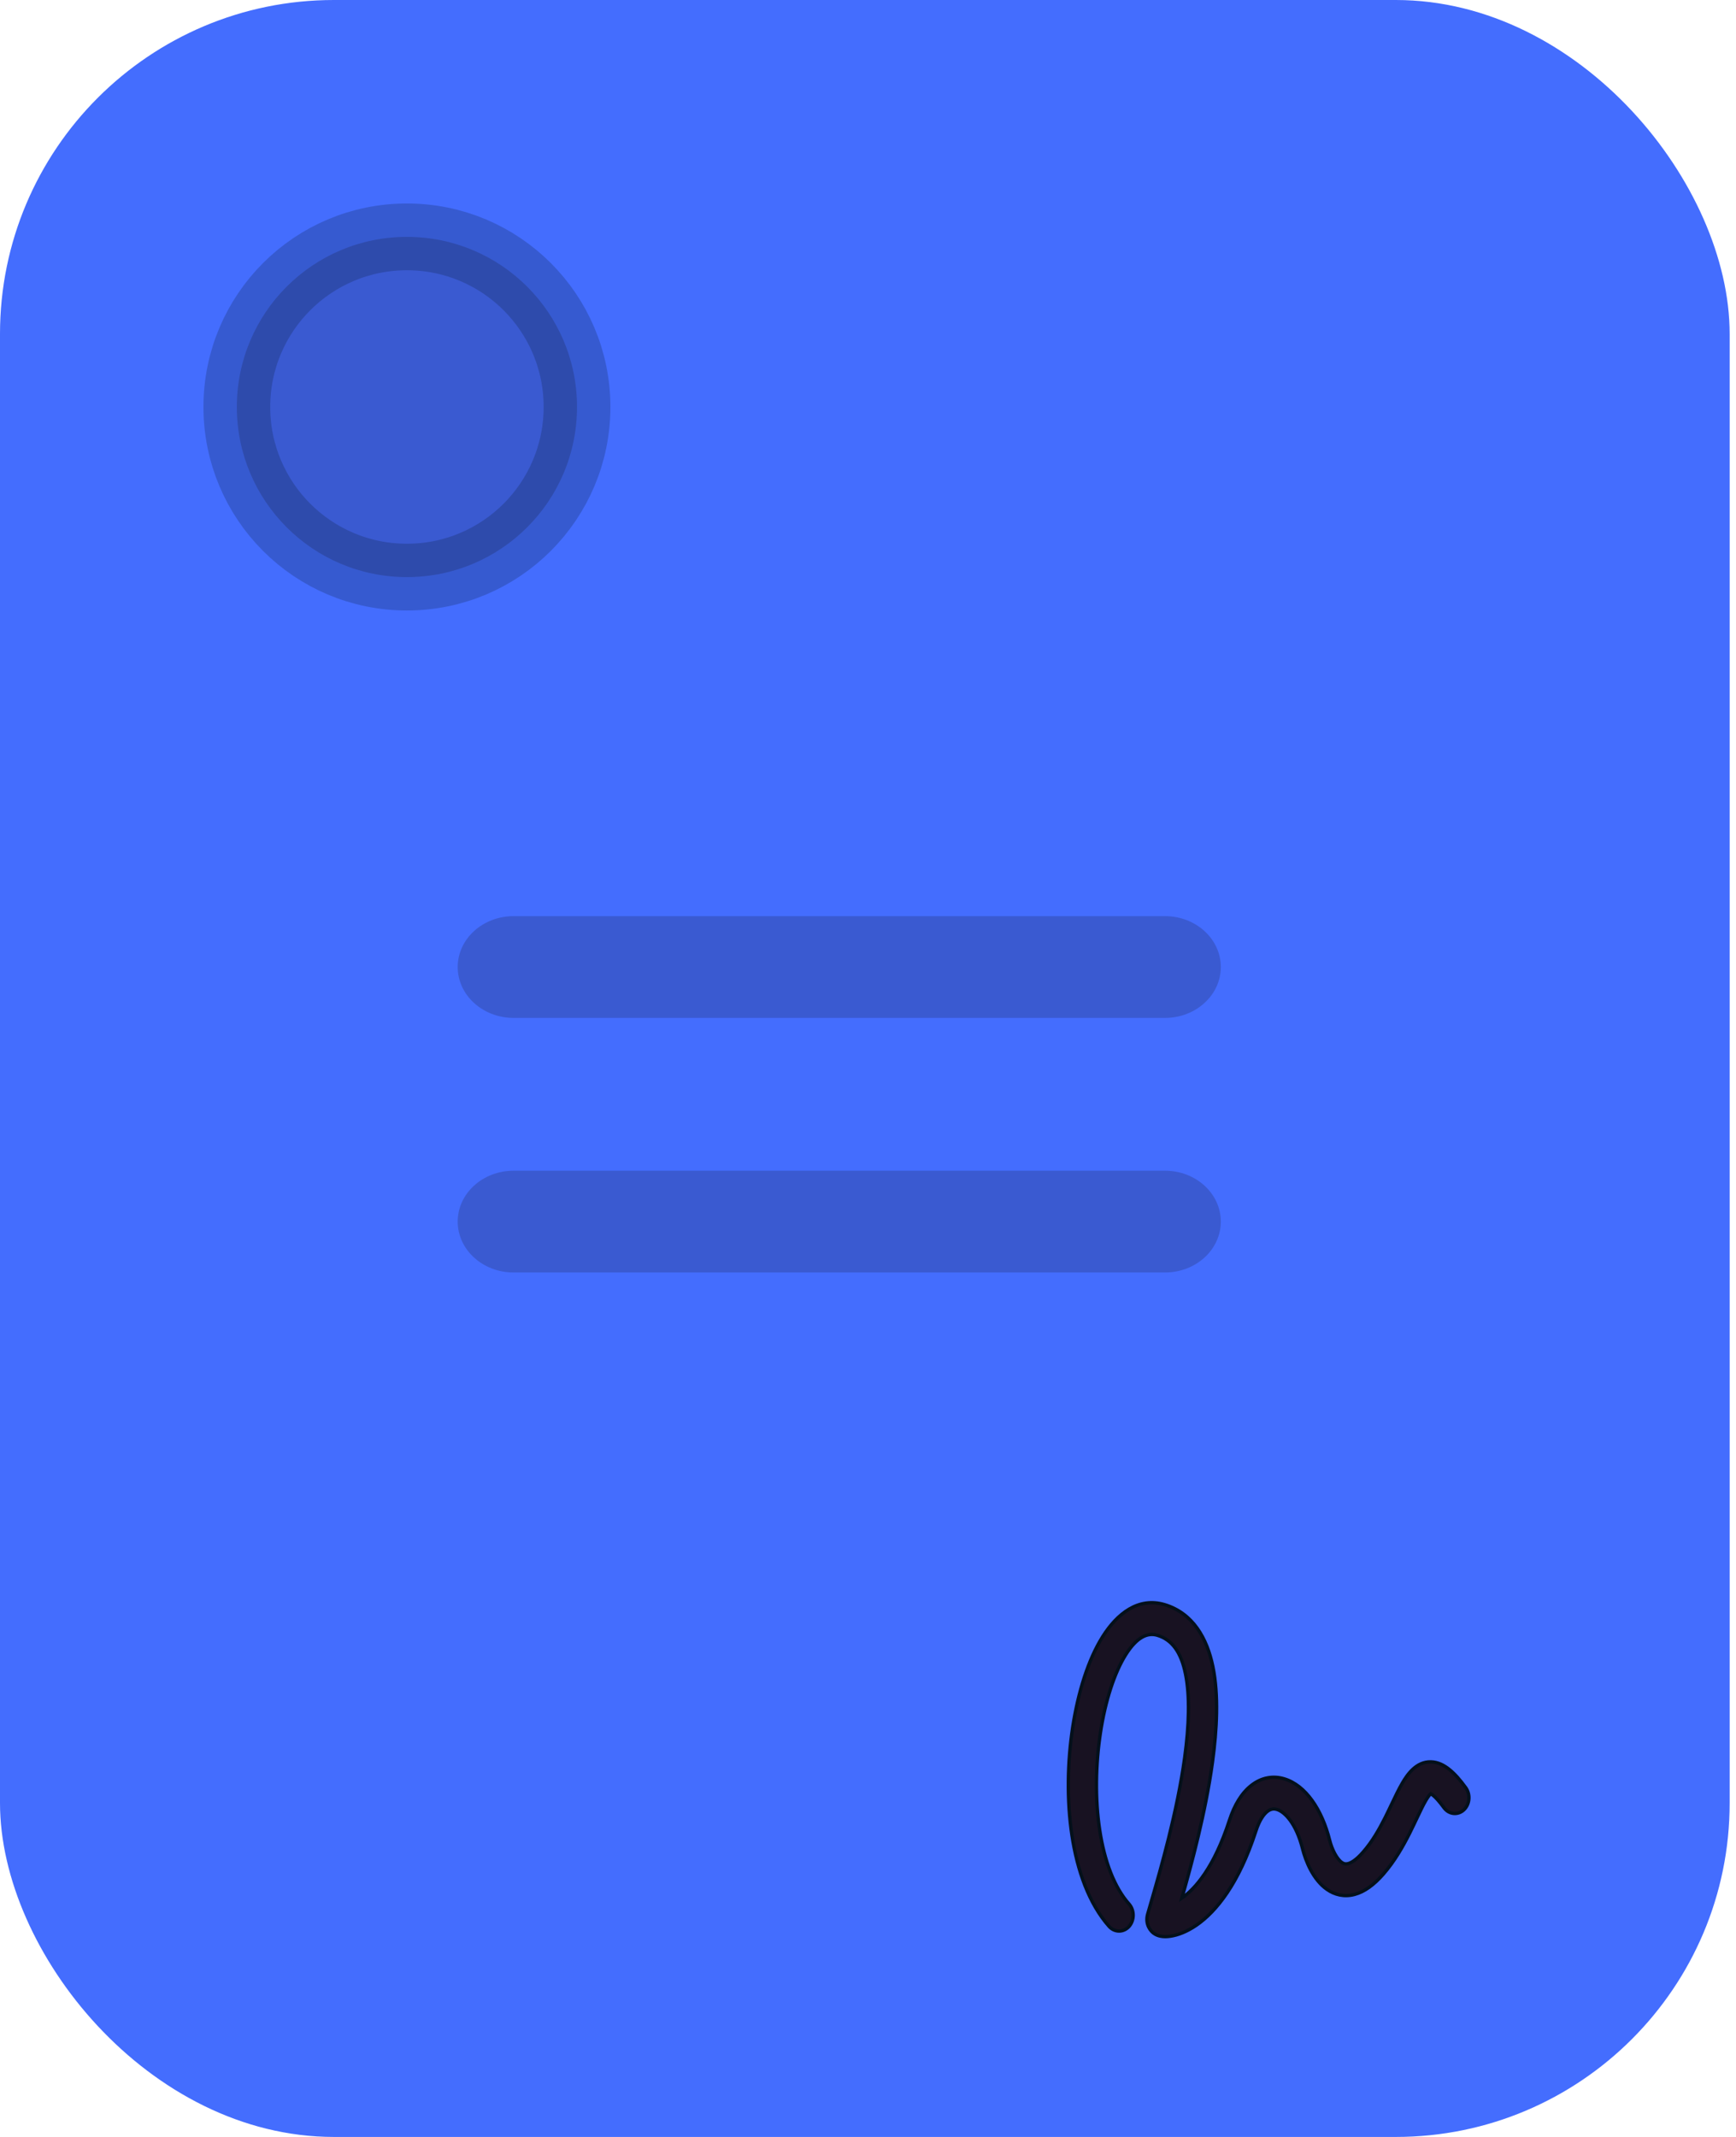 <svg width="26" height="32" viewBox="0 0 26 32" fill="none" xmlns="http://www.w3.org/2000/svg">
<rect width="25.905" height="32" rx="5" fill="#446DFE"/>
<path opacity="0.2" fill-rule="evenodd" clip-rule="evenodd" d="M6.855 14.481C6.855 14.06 7.23 13.719 7.692 13.719H17.448C17.91 13.719 18.284 14.06 18.284 14.481C18.284 14.901 17.91 15.243 17.448 15.243H7.692C7.23 15.243 6.855 14.901 6.855 14.481Z" fill="#181222"/>
<path opacity="0.2" fill-rule="evenodd" clip-rule="evenodd" d="M6.855 18.293C6.855 17.872 7.23 17.531 7.692 17.531H17.448C17.91 17.531 18.284 17.872 18.284 18.293C18.284 18.714 17.91 19.055 17.448 19.055H7.692C7.23 19.055 6.855 18.714 6.855 18.293Z" fill="#181222"/>
<path opacity="0.2" d="M8.642 6.094C8.642 7.502 7.502 8.642 6.094 8.642C4.687 8.642 3.547 7.502 3.547 6.094C3.547 4.687 4.687 3.547 6.094 3.547C7.502 3.547 8.642 4.687 8.642 6.094Z" fill="#181222" stroke="#04101B"/>
<path fill-rule="evenodd" clip-rule="evenodd" d="M16.47 27.402C16.541 27.872 16.689 28.263 16.91 28.512C16.992 28.605 16.992 28.755 16.91 28.848C16.827 28.94 16.694 28.94 16.611 28.848C16.306 28.503 16.133 28.004 16.054 27.482C15.975 26.957 15.986 26.384 16.066 25.862C16.146 25.343 16.297 24.854 16.514 24.509C16.729 24.166 17.048 23.911 17.443 24.029C17.864 24.156 18.078 24.529 18.166 24.96C18.252 25.382 18.227 25.893 18.159 26.39C18.056 27.143 17.844 27.923 17.701 28.423C17.899 28.285 18.182 27.968 18.413 27.258C18.487 27.029 18.597 26.847 18.743 26.734C18.893 26.617 19.067 26.587 19.233 26.637C19.553 26.732 19.799 27.096 19.914 27.556C19.95 27.699 20.022 27.838 20.097 27.89C20.125 27.91 20.152 27.917 20.19 27.907C20.235 27.895 20.311 27.855 20.416 27.733C20.55 27.58 20.654 27.399 20.746 27.216C20.776 27.157 20.806 27.092 20.837 27.028C20.893 26.91 20.95 26.791 21.002 26.702C21.078 26.571 21.211 26.378 21.43 26.383C21.535 26.385 21.629 26.434 21.709 26.499C21.79 26.564 21.87 26.656 21.952 26.769C22.026 26.871 22.013 27.02 21.923 27.103C21.833 27.186 21.7 27.171 21.626 27.07C21.555 26.973 21.502 26.916 21.463 26.884C21.446 26.871 21.435 26.864 21.428 26.86C21.417 26.87 21.393 26.896 21.354 26.962C21.311 27.036 21.272 27.12 21.224 27.22C21.192 27.288 21.156 27.364 21.113 27.45C21.014 27.647 20.889 27.869 20.717 28.066C20.578 28.225 20.435 28.33 20.286 28.369C20.131 28.41 19.99 28.374 19.875 28.294C19.665 28.148 19.554 27.867 19.508 27.684L19.508 27.684C19.413 27.304 19.239 27.13 19.125 27.096C19.076 27.081 19.029 27.088 18.982 27.125C18.93 27.165 18.863 27.252 18.809 27.421C18.553 28.208 18.217 28.623 17.921 28.828C17.774 28.929 17.638 28.978 17.531 28.994C17.479 29.002 17.425 29.003 17.377 28.993C17.355 28.988 17.316 28.978 17.277 28.949C17.258 28.934 17.226 28.905 17.203 28.857C17.176 28.801 17.169 28.734 17.187 28.668C17.203 28.612 17.223 28.543 17.246 28.463C17.384 27.986 17.631 27.134 17.743 26.318C17.808 25.84 17.823 25.4 17.755 25.066C17.689 24.741 17.554 24.554 17.334 24.488C17.188 24.444 17.027 24.512 16.858 24.782C16.691 25.05 16.555 25.464 16.482 25.943C16.409 26.418 16.399 26.937 16.47 27.402Z" fill="#181222" stroke="#04101B" stroke-width="0.05" stroke-linecap="round"/>
</svg>
